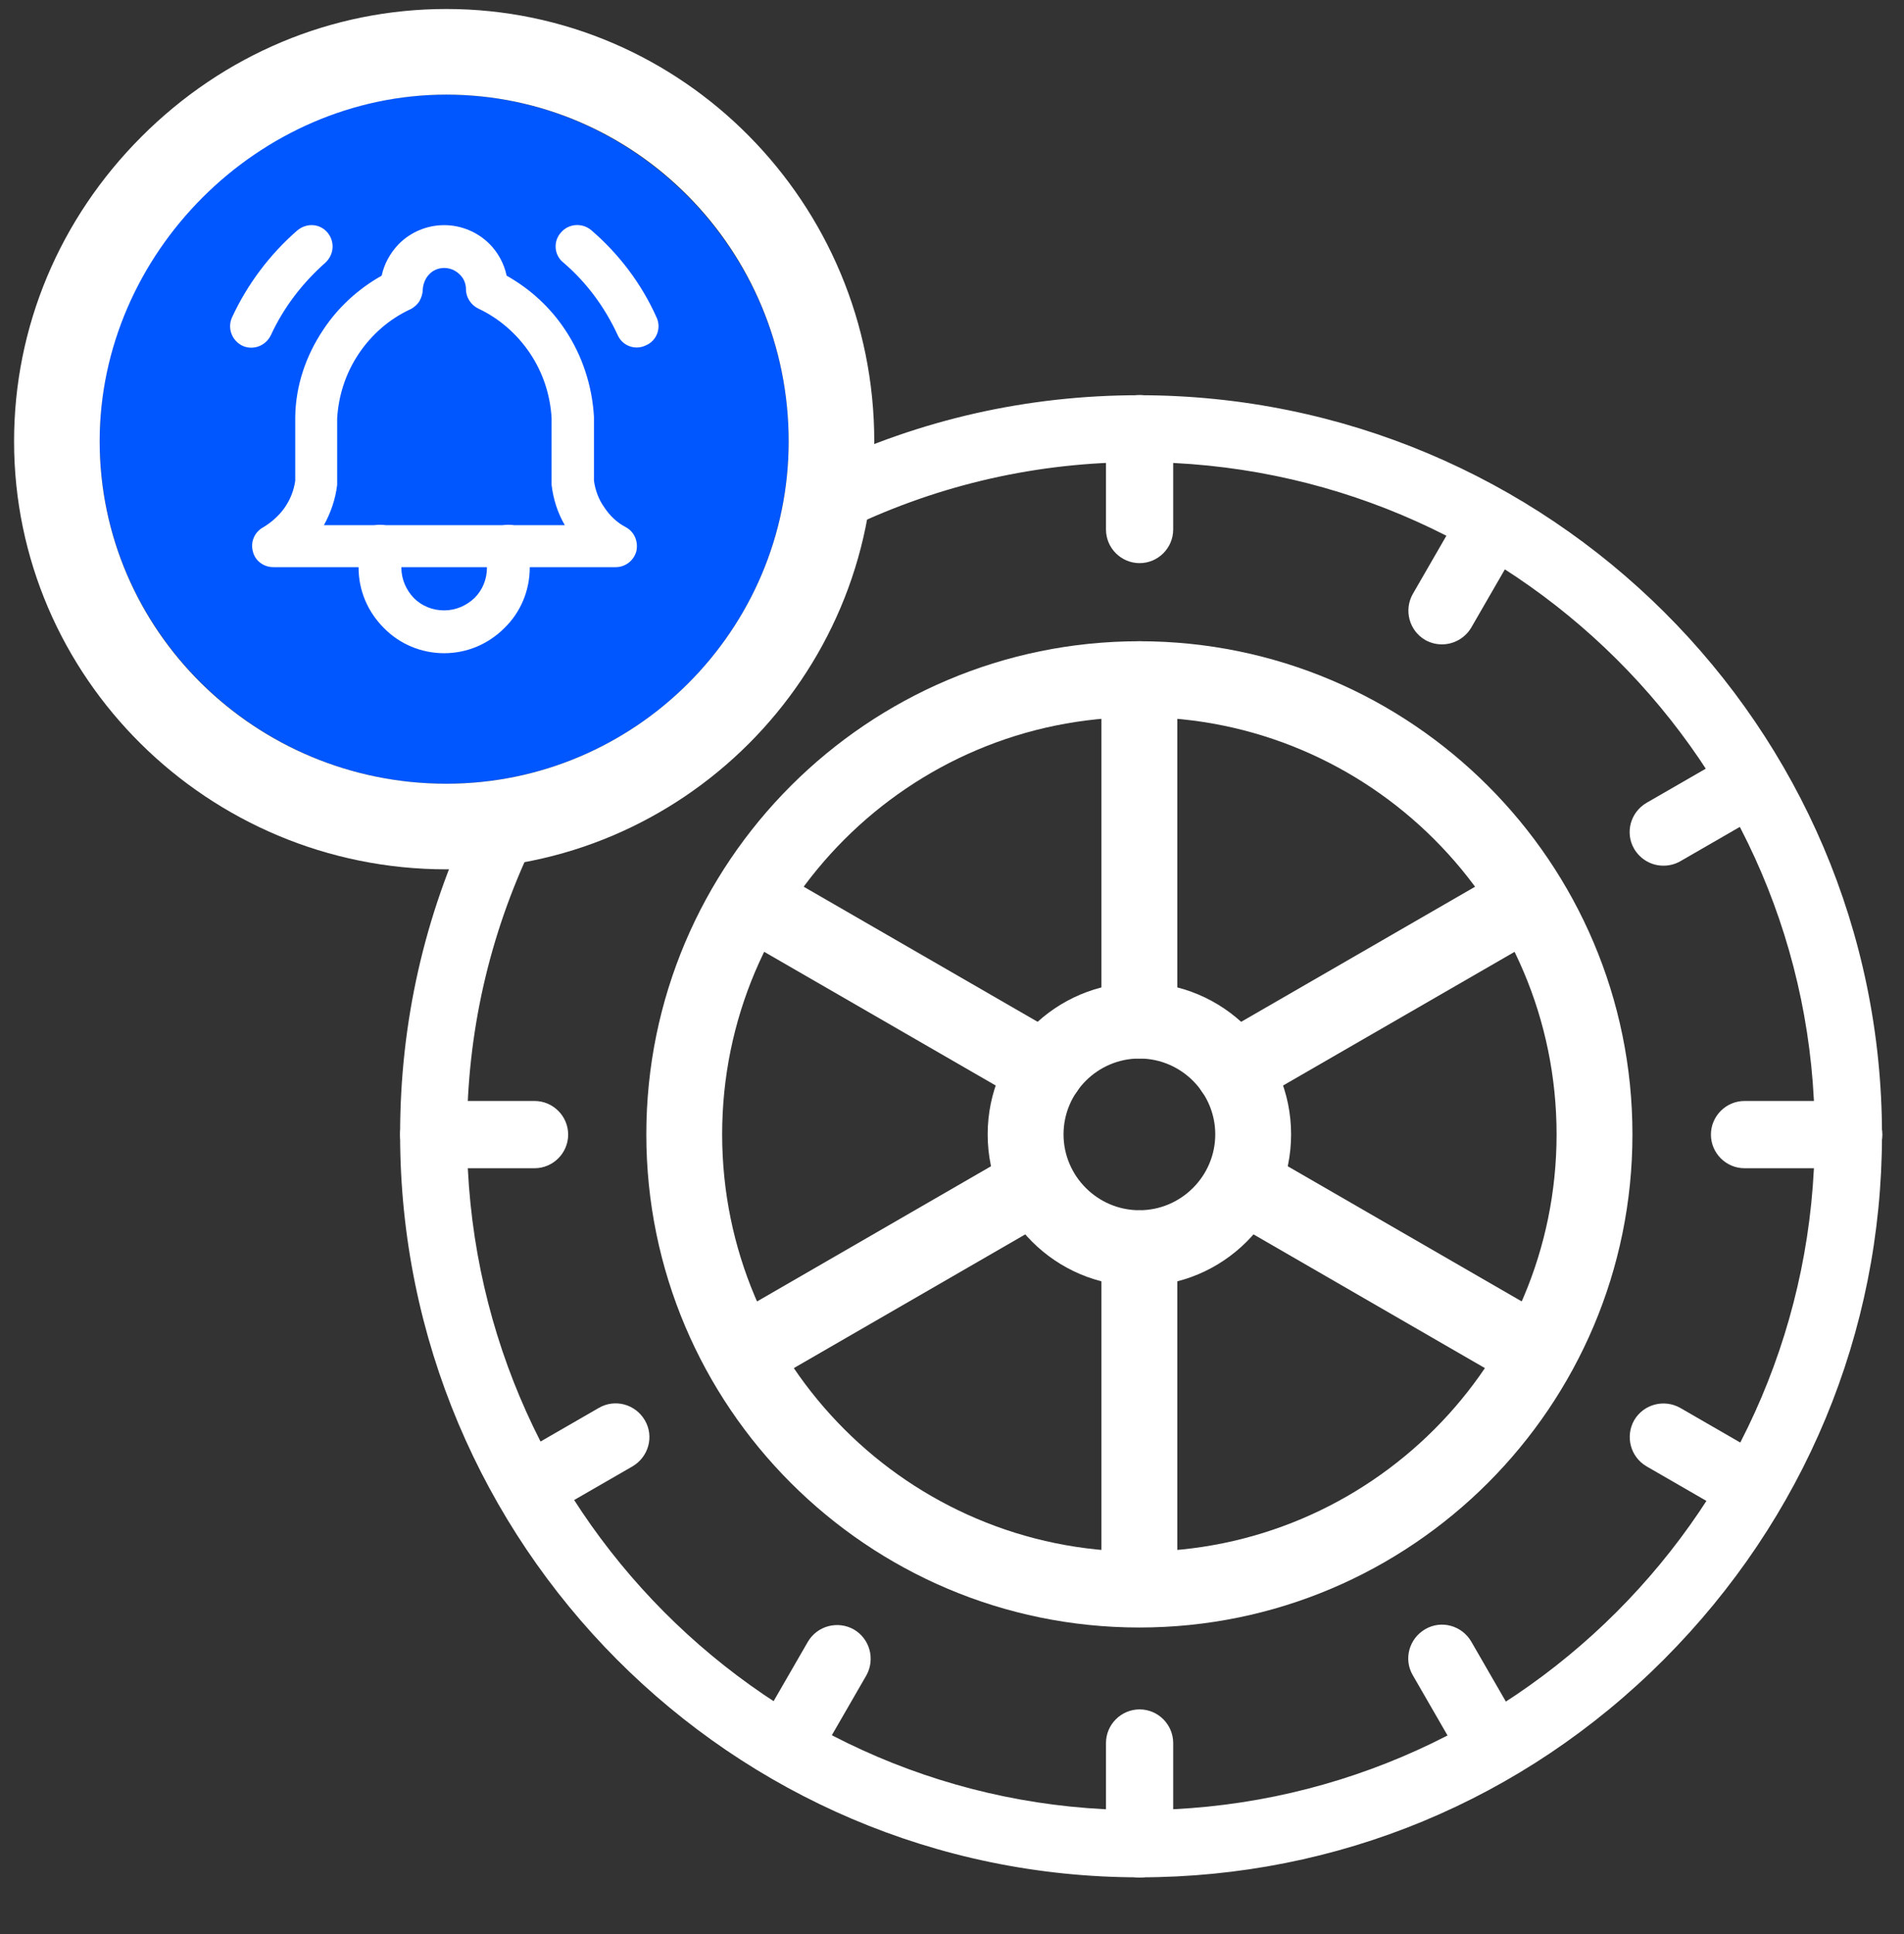 <?xml version="1.0" encoding="UTF-8"?>
<svg xmlns="http://www.w3.org/2000/svg" width="64" height="65" viewBox="0 0 64 65" fill="none">
  <rect x="0" y="0" width="64" height="65" fill="#333333" stroke="none"/>
  <g clip-path="url(#clip0_5086_9114)">
    <path d="M38.304 63.094C24.6 63.094 13.449 51.898 13.449 38.126C13.449 34.376 14.263 30.772 15.867 27.416C16.138 26.851 16.816 26.614 17.369 26.885C17.923 27.157 18.172 27.834 17.9 28.388C16.443 31.438 15.697 34.715 15.697 38.126C15.697 50.644 25.831 60.834 38.292 60.834C50.81 60.834 61 50.644 61 38.126C61 25.665 50.81 15.531 38.292 15.531C34.88 15.531 31.604 16.277 28.554 17.734C27.989 18.006 27.311 17.768 27.051 17.203C26.78 16.639 27.017 15.961 27.582 15.701C30.938 14.097 34.542 13.283 38.292 13.283C52.064 13.283 63.26 24.434 63.26 38.138C63.26 44.781 60.65 51.039 55.928 55.773C51.205 60.507 44.947 63.094 38.304 63.094Z" fill="white"></path>
    <path d="M17.757 51.124C17.361 51.124 16.988 50.921 16.774 50.559C16.457 50.017 16.65 49.328 17.192 49.011L20.129 47.317C20.672 47.001 21.361 47.193 21.677 47.735C21.993 48.277 21.801 48.966 21.259 49.283L18.322 50.977C18.141 51.079 17.949 51.124 17.757 51.124Z" fill="white"></path>
    <path d="M55.913 29.094C55.518 29.094 55.145 28.89 54.93 28.529C54.614 27.987 54.806 27.297 55.348 26.981L58.285 25.287C58.828 24.97 59.517 25.162 59.833 25.705C60.15 26.247 59.958 26.936 59.415 27.252L56.478 28.947C56.297 29.049 56.105 29.094 55.913 29.094Z" fill="white"></path>
    <path d="M50.166 59.804C49.771 59.804 49.398 59.601 49.183 59.239L47.489 56.302C47.172 55.76 47.364 55.07 47.907 54.754C48.449 54.438 49.138 54.63 49.455 55.172L51.149 58.109C51.465 58.652 51.273 59.341 50.731 59.657C50.55 59.759 50.358 59.804 50.166 59.804Z" fill="white"></path>
    <path d="M26.441 59.813C26.249 59.813 26.057 59.768 25.876 59.666C25.334 59.35 25.153 58.661 25.458 58.119L27.153 55.181C27.469 54.639 28.158 54.458 28.701 54.763C29.243 55.08 29.424 55.769 29.119 56.311L27.424 59.248C27.209 59.61 26.825 59.813 26.441 59.813Z" fill="white"></path>
    <path d="M48.472 21.656C48.28 21.656 48.088 21.611 47.907 21.509C47.365 21.193 47.184 20.504 47.489 19.962L49.184 17.024C49.501 16.482 50.19 16.301 50.732 16.606C51.274 16.923 51.455 17.612 51.15 18.154L49.455 21.091C49.241 21.453 48.856 21.656 48.472 21.656Z" fill="white"></path>
    <path d="M58.849 51.124C58.657 51.124 58.465 51.078 58.284 50.977L55.347 49.282C54.805 48.966 54.624 48.277 54.929 47.734C55.245 47.192 55.934 47.011 56.477 47.316L59.414 49.011C59.956 49.327 60.137 50.017 59.832 50.559C59.617 50.92 59.233 51.124 58.849 51.124Z" fill="white"></path>
    <path d="M17.968 39.262H14.579C13.958 39.262 13.449 38.753 13.449 38.132C13.449 37.511 13.958 37.002 14.579 37.002H17.968C18.59 37.002 19.098 37.511 19.098 38.132C19.098 38.753 18.59 39.262 17.968 39.262Z" fill="white"></path>
    <path d="M62.142 39.262H58.639C58.018 39.262 57.51 38.753 57.51 38.132C57.51 37.511 58.018 37.002 58.639 37.002H62.142C62.763 37.002 63.272 37.511 63.272 38.132C63.272 38.753 62.763 39.262 62.142 39.262Z" fill="white"></path>
    <path d="M38.306 18.926C37.684 18.926 37.176 18.418 37.176 17.796V14.407C37.176 13.786 37.684 13.277 38.306 13.277C38.927 13.277 39.435 13.786 39.435 14.407V17.796C39.435 18.418 38.927 18.926 38.306 18.926Z" fill="white"></path>
    <path d="M38.306 63.099C37.684 63.099 37.176 62.591 37.176 61.969V58.58C37.176 57.959 37.684 57.45 38.306 57.45C38.927 57.45 39.435 57.959 39.435 58.58V61.969C39.435 62.591 38.927 63.099 38.306 63.099Z" fill="white"></path>
    <path d="M38.298 54.698C29.157 54.698 21.725 47.266 21.725 38.124C21.725 28.983 29.157 21.551 38.298 21.551C47.439 21.551 54.872 28.983 54.872 38.124C54.872 47.266 47.439 54.698 38.298 54.698ZM38.298 24.101C30.56 24.101 24.274 30.386 24.274 38.124C24.274 45.863 30.56 52.148 38.298 52.148C46.037 52.148 52.322 45.863 52.322 38.124C52.322 30.386 46.037 24.101 38.298 24.101Z" fill="white"></path>
    <path d="M35.14 37.245C34.924 37.245 34.707 37.194 34.503 37.079L24.699 31.419C24.087 31.061 23.883 30.284 24.227 29.672C24.584 29.06 25.362 28.856 25.974 29.2L35.778 34.861C36.39 35.218 36.594 35.995 36.25 36.607C36.007 37.015 35.574 37.245 35.14 37.245Z" fill="white"></path>
    <path d="M51.255 46.552C51.038 46.552 50.821 46.501 50.617 46.386L41.26 40.98C40.648 40.623 40.444 39.846 40.788 39.234C41.145 38.622 41.922 38.418 42.534 38.762L51.892 44.167C52.504 44.525 52.708 45.302 52.364 45.914C52.122 46.322 51.701 46.552 51.255 46.552Z" fill="white"></path>
    <path d="M41.457 37.245C41.011 37.245 40.59 37.015 40.348 36.607C39.991 35.995 40.208 35.218 40.82 34.861L50.624 29.2C51.236 28.843 52.014 29.06 52.37 29.672C52.715 30.284 52.511 31.062 51.899 31.419L42.095 37.079C41.891 37.194 41.674 37.245 41.457 37.245Z" fill="white"></path>
    <path d="M25.342 46.552C24.896 46.552 24.475 46.322 24.233 45.914C23.876 45.302 24.093 44.525 24.705 44.168L34.062 38.762C34.674 38.405 35.452 38.622 35.809 39.234C36.153 39.846 35.949 40.623 35.337 40.98L25.98 46.386C25.776 46.501 25.559 46.552 25.342 46.552Z" fill="white"></path>
    <path d="M38.298 35.575C37.597 35.575 37.023 35.001 37.023 34.3V22.826C37.023 22.125 37.597 21.551 38.298 21.551C38.999 21.551 39.573 22.125 39.573 22.826V34.3C39.573 35.001 38.999 35.575 38.298 35.575Z" fill="white"></path>
    <path d="M38.298 54.035C37.597 54.035 37.023 53.462 37.023 52.76V41.949C37.023 41.248 37.597 40.674 38.298 40.674C38.999 40.674 39.573 41.248 39.573 41.949V52.76C39.573 53.462 38.999 54.035 38.298 54.035Z" fill="white"></path>
    <path d="M38.299 43.224C35.481 43.224 33.199 40.942 33.199 38.124C33.199 35.307 35.481 33.025 38.299 33.025C41.116 33.025 43.398 35.307 43.398 38.124C43.398 40.942 41.116 43.224 38.299 43.224ZM38.299 35.575C36.896 35.575 35.749 36.722 35.749 38.124C35.749 39.527 36.896 40.674 38.299 40.674C39.701 40.674 40.849 39.527 40.849 38.124C40.849 36.722 39.701 35.575 38.299 35.575Z" fill="white"></path>
    <path d="M26.51 14.817C26.51 21.176 21.36 26.34 14.987 26.34C8.615 26.34 3.35 21.19 3.35 14.817C3.35 8.444 8.629 3.179 14.987 3.179C21.346 3.179 26.51 8.459 26.51 14.817Z" fill="#0057FF"></path>
    <path d="M15.002 29.217C6.989 29.217 0.473 22.758 0.473 14.832C0.473 10.991 1.998 7.351 4.76 4.589C7.521 1.827 11.161 0.302 15.002 0.302C22.928 0.302 29.387 6.819 29.387 14.832C29.387 22.758 22.928 29.217 15.002 29.217ZM15.002 3.18C8.687 3.18 3.35 8.517 3.35 14.832C3.35 21.176 8.572 26.34 15.002 26.34C21.346 26.34 26.51 21.176 26.51 14.832C26.51 8.401 21.346 3.18 15.002 3.18Z" fill="white"></path>
    <path fill-rule="evenodd" clip-rule="evenodd" d="M14.93 9.006C14.743 9.006 14.556 9.078 14.426 9.221C14.297 9.351 14.225 9.538 14.21 9.725C14.21 9.869 14.167 9.998 14.095 10.128C14.038 10.214 13.966 10.286 13.88 10.344C13.851 10.358 13.822 10.387 13.779 10.401C13.074 10.732 12.484 11.25 12.053 11.897C11.621 12.544 11.377 13.293 11.333 14.069V16.213C11.333 16.241 11.333 16.27 11.333 16.299C11.276 16.774 11.118 17.234 10.887 17.651H18.986C18.742 17.234 18.598 16.774 18.541 16.299C18.541 16.27 18.541 16.241 18.541 16.213V14.055C18.497 13.278 18.253 12.53 17.821 11.883C17.39 11.235 16.785 10.703 16.081 10.372C15.836 10.257 15.663 9.998 15.663 9.725C15.663 9.538 15.591 9.351 15.448 9.221C15.304 9.078 15.117 9.006 14.93 9.006ZM12.829 9.265C12.916 8.862 13.117 8.502 13.405 8.2C13.808 7.797 14.354 7.567 14.93 7.567C15.505 7.567 16.052 7.797 16.455 8.2C16.742 8.488 16.944 8.862 17.03 9.265C17.821 9.711 18.497 10.329 19.001 11.092C19.576 11.955 19.907 12.976 19.965 14.012C19.965 14.026 19.965 14.041 19.965 14.041V16.155C20.008 16.472 20.123 16.788 20.31 17.047C20.497 17.335 20.741 17.565 21.044 17.723C21.331 17.881 21.461 18.212 21.389 18.529C21.302 18.845 21.015 19.061 20.698 19.061H9.19C8.859 19.061 8.571 18.845 8.499 18.529C8.413 18.212 8.557 17.881 8.845 17.723C9.132 17.551 9.391 17.32 9.578 17.047C9.765 16.774 9.88 16.472 9.924 16.155V14.041C9.924 14.026 9.924 14.012 9.924 14.012C9.938 12.962 10.283 11.955 10.859 11.092C11.362 10.329 12.038 9.711 12.829 9.265Z" fill="white"></path>
    <path fill-rule="evenodd" clip-rule="evenodd" d="M12.772 17.637C13.175 17.637 13.491 17.953 13.491 18.356V19.076C13.491 19.464 13.649 19.823 13.908 20.097C14.182 20.37 14.541 20.514 14.93 20.514C15.318 20.514 15.678 20.356 15.951 20.097C16.224 19.823 16.368 19.464 16.368 19.076V18.356C16.368 17.953 16.685 17.637 17.088 17.637C17.49 17.637 17.807 17.953 17.807 18.356V19.076C17.807 19.838 17.505 20.572 16.958 21.104C16.412 21.651 15.692 21.953 14.93 21.953C14.167 21.953 13.434 21.651 12.902 21.104C12.355 20.557 12.053 19.838 12.053 19.076V18.356C12.053 17.953 12.369 17.637 12.772 17.637Z" fill="white"></path>
    <path fill-rule="evenodd" clip-rule="evenodd" d="M18.858 7.812C19.117 7.509 19.577 7.481 19.879 7.74C20.814 8.545 21.562 9.538 22.066 10.66C22.238 11.02 22.08 11.451 21.706 11.609C21.346 11.782 20.915 11.624 20.757 11.25C20.325 10.315 19.706 9.48 18.93 8.819C18.628 8.574 18.584 8.114 18.858 7.812Z" fill="white"></path>
    <path fill-rule="evenodd" clip-rule="evenodd" d="M11.004 7.811C11.262 8.114 11.234 8.559 10.932 8.833C10.169 9.509 9.536 10.329 9.105 11.264C8.932 11.624 8.515 11.782 8.155 11.624C7.796 11.451 7.637 11.034 7.796 10.674C8.314 9.552 9.062 8.559 9.982 7.754C10.299 7.481 10.745 7.509 11.004 7.811Z" fill="white"></path>
  </g>
  <defs>
    <clipPath id="clip0_5086_9114">
      <rect width="64" height="64" fill="white" transform="translate(0 0.006)"></rect>
    </clipPath>
  </defs>
</svg>
